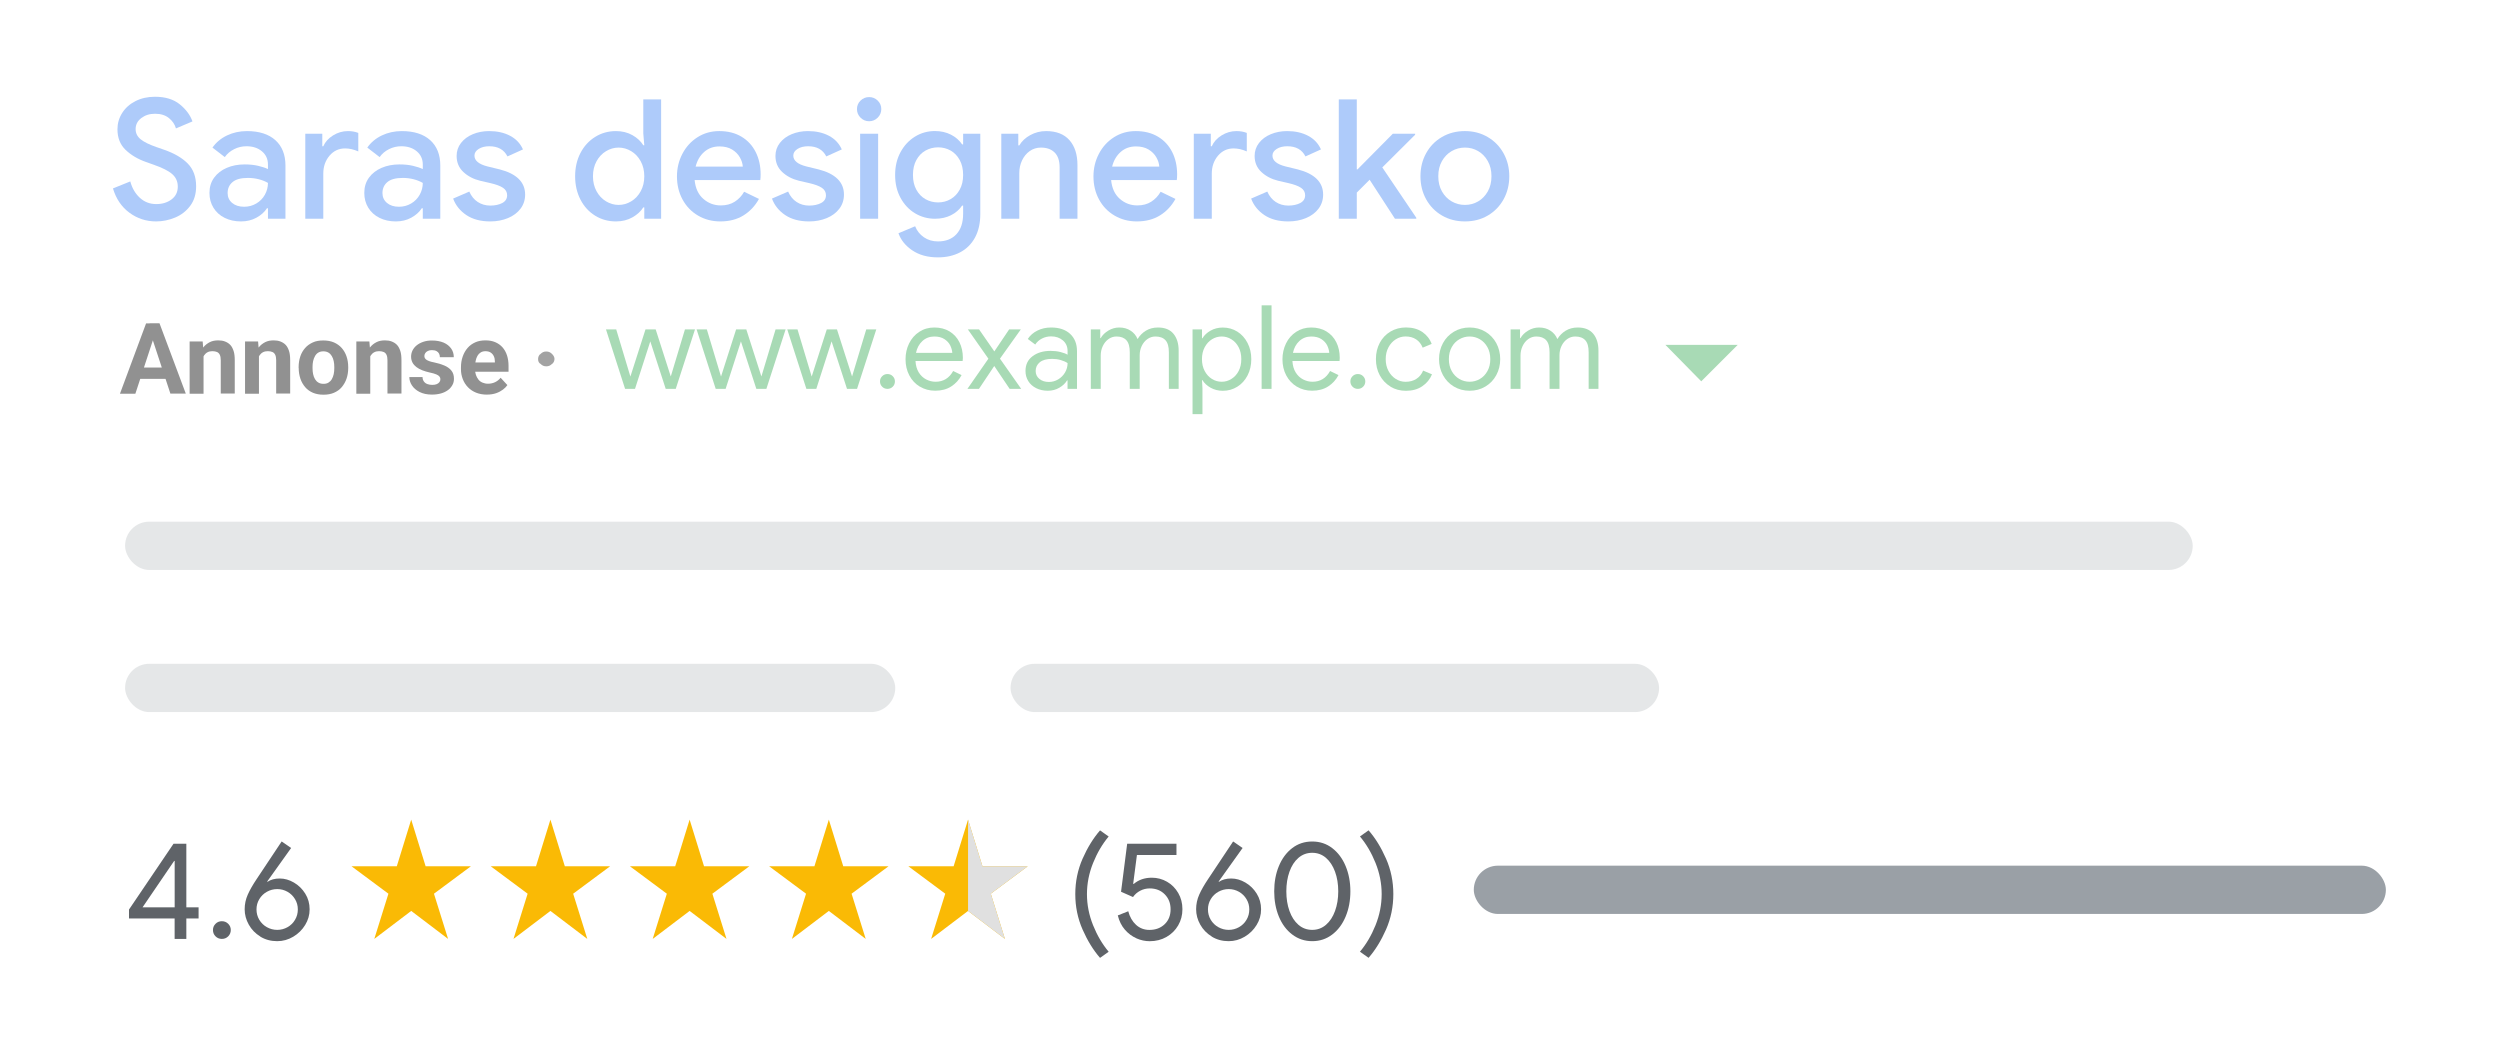 <?xml version="1.0" encoding="UTF-8"?>
<svg id="Layer_1" data-name="Layer 1" xmlns="http://www.w3.org/2000/svg" xmlns:xlink="http://www.w3.org/1999/xlink" viewBox="0 0 600 250">
  <defs>
    <style>
      .cls-1 {
        fill: none;
      }

      .cls-1, .cls-2, .cls-3, .cls-4, .cls-5, .cls-6, .cls-7, .cls-8, .cls-9, .cls-10 {
        stroke-width: 0px;
      }

      .cls-11, .cls-4 {
        fill: #faba05;
      }

      .cls-12, .cls-8 {
        fill: #e0e0e0;
      }

      .cls-2 {
        opacity: .25;
      }

      .cls-2, .cls-7 {
        fill: #9aa0a6;
      }

      .cls-13 {
        opacity: .43;
      }

      .cls-5 {
        fill: #5f6368;
      }

      .cls-6 {
        fill: #282828;
      }

      .cls-9 {
        fill: #a8dab5;
      }

      .cls-10 {
        fill: #aecbfa;
      }
    </style>
    <clipPath id="clippath">
      <polygon class="cls-4" points="232.33 218.62 241.18 225.34 237.79 214.49 246.65 207.91 235.79 207.91 232.33 196.71 228.87 207.91 218.01 207.91 226.86 214.49 223.47 225.34 232.33 218.62"/>
    </clipPath>
    <clipPath id="clippath-2">
      <polygon class="cls-8" points="241.18 225.34 237.79 214.49 246.65 207.91 235.79 207.91 232.33 196.71 232.33 207.91 232.33 214.49 232.33 218.62 241.18 225.34"/>
    </clipPath>
    <clipPath id="clippath-3">
      <rect class="cls-1" x="-677.04" y="-198.56" width="1839.32" height="1873.65"/>
    </clipPath>
    <clipPath id="clippath-5">
      <polygon class="cls-4" points="198.92 218.62 207.77 225.34 204.38 214.49 213.24 207.91 202.38 207.91 198.92 196.71 195.46 207.91 184.6 207.91 193.45 214.49 190.06 225.34 198.92 218.62"/>
    </clipPath>
    <clipPath id="clippath-7">
      <polygon class="cls-4" points="165.51 218.62 174.36 225.34 170.97 214.49 179.83 207.91 168.97 207.91 165.51 196.71 162.05 207.91 151.19 207.91 160.04 214.49 156.65 225.34 165.51 218.62"/>
    </clipPath>
    <clipPath id="clippath-9">
      <polygon class="cls-4" points="132.1 218.62 140.95 225.34 137.56 214.49 146.42 207.91 135.56 207.91 132.1 196.71 128.64 207.91 117.78 207.91 126.63 214.49 123.24 225.34 132.1 218.62"/>
    </clipPath>
    <clipPath id="clippath-11">
      <polygon class="cls-4" points="98.69 218.62 107.54 225.34 104.15 214.49 113.01 207.91 102.15 207.91 98.69 196.71 95.23 207.91 84.37 207.91 93.22 214.49 89.83 225.34 98.69 218.62"/>
    </clipPath>
  </defs>
  <g>
    <g>
      <g>
        <path class="cls-5" d="m41.92,220.43h-10.96v-2.14l10.69-15.8h3.07v15.27h2.94v2.67h-2.94v4.91h-2.81v-4.91Zm0-2.67v-11.13h-.13l-7.58,11.13h7.72Z"/>
        <path class="cls-5" d="m51.73,224.72c-.41-.41-.62-.92-.62-1.52s.21-1.07.62-1.49.92-.62,1.52-.62,1.11.21,1.52.62c.41.41.62.91.62,1.49s-.21,1.11-.62,1.52c-.41.41-.92.62-1.52.62s-1.11-.21-1.52-.62Z"/>
        <path class="cls-5" d="m62.48,224.77c-1.19-.73-2.12-1.69-2.77-2.86-.66-1.17-.99-2.4-.99-3.69,0-1.22.25-2.4.75-3.52.5-1.12,1.22-2.38,2.15-3.76l5.98-8.99,2.27,1.57-5.75,8.05.07.07c.78-.53,1.76-.8,2.94-.8s2.29.32,3.41.97c1.11.65,2.02,1.53,2.72,2.66.7,1.12,1.05,2.38,1.05,3.76s-.36,2.59-1.07,3.76c-.71,1.17-1.67,2.11-2.86,2.82-1.19.71-2.48,1.07-3.86,1.07-1.51,0-2.87-.37-4.06-1.1Zm6.53-2.25c.76-.43,1.36-1.02,1.8-1.77.45-.75.67-1.58.67-2.49s-.22-1.71-.67-2.46c-.45-.75-1.05-1.34-1.8-1.77-.76-.43-1.58-.65-2.47-.65s-1.72.22-2.49.65c-.77.43-1.38,1.03-1.82,1.77-.45.75-.67,1.56-.67,2.46s.22,1.74.67,2.49c.45.75,1.05,1.34,1.82,1.77.77.43,1.6.65,2.49.65s1.71-.22,2.47-.65Z"/>
      </g>
      <g>
        <path class="cls-5" d="m259.82,223.09c-1.17-2.66-1.75-5.5-1.75-8.5s.58-5.84,1.75-8.5c1.17-2.66,2.57-4.93,4.19-6.8l2.07,1.47c-1.51,1.8-2.76,3.93-3.74,6.36-.98,2.44-1.47,4.93-1.47,7.47s.49,5.03,1.47,7.47c.98,2.44,2.23,4.56,3.74,6.36l-2.07,1.47c-1.63-1.87-3.02-4.14-4.19-6.8Z"/>
        <path class="cls-5" d="m272.74,225.19c-1.05-.46-1.97-1.15-2.77-2.07-.8-.92-1.37-2.07-1.7-3.42l2.51-1c.36,1.36.98,2.44,1.87,3.26.89.81,1.96,1.22,3.21,1.22,1.49,0,2.71-.46,3.66-1.37.95-.91,1.42-2.11,1.42-3.58s-.47-2.64-1.4-3.59c-.94-.95-2.14-1.42-3.61-1.42-.8,0-1.56.18-2.27.55-.71.37-1.29.87-1.74,1.52l-2.87-1.27,1.47-11.53h11.83v2.71h-9.49l-.9,6.92.13.03c1.18-1,2.63-1.5,4.34-1.5,1.31,0,2.53.32,3.66.97,1.12.65,2.02,1.55,2.69,2.71.67,1.16,1,2.45,1,3.88s-.34,2.72-1.02,3.89c-.68,1.17-1.62,2.09-2.81,2.77-1.19.68-2.53,1.02-4.03,1.02-1.07,0-2.13-.23-3.17-.68Z"/>
        <path class="cls-5" d="m290.83,224.77c-1.19-.73-2.12-1.69-2.77-2.86-.66-1.17-.99-2.4-.99-3.69,0-1.22.25-2.4.75-3.52.5-1.12,1.22-2.38,2.15-3.76l5.98-8.99,2.27,1.57-5.75,8.05.07.07c.78-.53,1.76-.8,2.94-.8s2.29.32,3.41.97c1.11.65,2.02,1.53,2.72,2.66.7,1.12,1.05,2.38,1.05,3.76s-.36,2.59-1.07,3.76c-.71,1.17-1.67,2.11-2.86,2.82-1.19.71-2.48,1.07-3.86,1.07-1.51,0-2.87-.37-4.06-1.1Zm6.53-2.25c.76-.43,1.36-1.02,1.8-1.77.45-.75.67-1.58.67-2.49s-.22-1.71-.67-2.46c-.45-.75-1.05-1.34-1.8-1.77-.76-.43-1.58-.65-2.47-.65s-1.72.22-2.49.65c-.77.43-1.38,1.03-1.82,1.77-.45.75-.67,1.56-.67,2.46s.22,1.74.67,2.49c.45.75,1.05,1.34,1.82,1.77.77.43,1.6.65,2.49.65s1.71-.22,2.47-.65Z"/>
        <path class="cls-5" d="m310.14,224.29c-1.39-1.06-2.46-2.49-3.21-4.31s-1.12-3.84-1.12-6.06.37-4.25,1.12-6.06,1.81-3.25,3.19-4.31c1.38-1.06,2.98-1.59,4.81-1.59s3.43.53,4.81,1.59c1.38,1.06,2.45,2.49,3.21,4.31.76,1.82,1.14,3.84,1.14,6.06s-.38,4.25-1.14,6.06c-.76,1.82-1.83,3.25-3.22,4.31-1.39,1.06-2.99,1.59-4.79,1.59s-3.4-.53-4.79-1.59Zm8.1-2.34c.94-.81,1.66-1.92,2.17-3.32.51-1.4.77-2.97.77-4.71s-.26-3.31-.77-4.71c-.51-1.4-1.24-2.51-2.17-3.32-.94-.81-2.04-1.22-3.31-1.22s-2.37.41-3.31,1.22c-.94.81-1.65,1.92-2.15,3.32-.5,1.4-.75,2.97-.75,4.71s.25,3.31.75,4.71c.5,1.4,1.22,2.51,2.15,3.32.94.81,2.04,1.22,3.31,1.22s2.37-.41,3.31-1.22Z"/>
        <path class="cls-5" d="m326.39,228.41c1.51-1.8,2.76-3.92,3.74-6.36.98-2.44,1.47-4.93,1.47-7.47s-.49-5.03-1.47-7.47c-.98-2.44-2.23-4.56-3.74-6.36l2.07-1.47c1.63,1.87,3.02,4.14,4.19,6.8,1.17,2.66,1.75,5.5,1.75,8.5s-.58,5.84-1.75,8.5-2.57,4.93-4.19,6.8l-2.07-1.47Z"/>
      </g>
      <polygon class="cls-11" points="232.33 218.62 241.18 225.34 237.79 214.49 246.65 207.91 235.79 207.91 232.33 196.71 228.87 207.91 218.01 207.91 226.86 214.49 223.47 225.34 232.33 218.62"/>
      <polygon class="cls-12" points="241.18 225.34 237.79 214.49 246.65 207.91 235.79 207.91 232.33 196.71 232.33 207.91 232.33 214.49 232.33 218.62 241.18 225.34"/>
      <polygon class="cls-11" points="198.92 218.62 207.77 225.34 204.38 214.49 213.24 207.91 202.38 207.91 198.92 196.71 195.46 207.91 184.6 207.91 193.45 214.49 190.06 225.34 198.92 218.62"/>
      <polygon class="cls-11" points="165.51 218.62 174.36 225.34 170.97 214.49 179.83 207.91 168.97 207.91 165.51 196.71 162.05 207.91 151.19 207.91 160.04 214.49 156.65 225.34 165.51 218.62"/>
      <polygon class="cls-11" points="132.1 218.62 140.95 225.34 137.56 214.49 146.42 207.91 135.56 207.91 132.1 196.71 128.64 207.91 117.78 207.91 126.63 214.49 123.24 225.34 132.1 218.62"/>
      <polygon class="cls-11" points="98.69 218.62 107.54 225.34 104.15 214.49 113.01 207.91 102.15 207.91 98.69 196.71 95.23 207.91 84.37 207.91 93.22 214.49 89.83 225.34 98.69 218.62"/>
    </g>
    <g>
      <path class="cls-9" d="m145.43,79.05h2.46l3.39,11.28h.03l3.61-11.28h2.44l3.61,11.26h.03l3.39-11.26h2.41l-4.62,14.28h-2.41l-3.7-11.4-3.67,11.4h-2.38l-4.59-14.28Z"/>
      <path class="cls-9" d="m167.18,79.05h2.46l3.39,11.28h.03l3.61-11.28h2.44l3.61,11.26h.03l3.39-11.26h2.41l-4.62,14.28h-2.41l-3.7-11.4-3.67,11.4h-2.38l-4.59-14.28Z"/>
      <path class="cls-9" d="m188.94,79.05h2.46l3.39,11.28h.03l3.61-11.28h2.44l3.61,11.26h.03l3.39-11.26h2.41l-4.62,14.28h-2.41l-3.7-11.4-3.67,11.4h-2.38l-4.59-14.28Z"/>
      <path class="cls-9" d="m211.72,92.81c-.35-.35-.52-.77-.52-1.27s.17-.9.52-1.25.77-.52,1.27-.52.93.17,1.27.52c.35.35.52.76.52,1.25s-.17.93-.52,1.27-.77.52-1.27.52-.93-.17-1.27-.52Z"/>
      <path class="cls-9" d="m220.77,92.8c-1.08-.65-1.93-1.55-2.53-2.7-.61-1.15-.91-2.44-.91-3.88,0-1.36.28-2.63.85-3.79s1.38-2.1,2.44-2.79c1.05-.69,2.26-1.04,3.63-1.04s2.61.31,3.64.94c1.03.63,1.82,1.49,2.37,2.59.55,1.1.83,2.36.83,3.78,0,.22-.02.47-.06.73h-11.31c.06,1.08.32,2,.78,2.74.47.75,1.06,1.31,1.78,1.68.72.37,1.47.56,2.25.56,1.87,0,3.28-.86,4.23-2.58l2.02.98c-.6,1.14-1.43,2.05-2.49,2.73-1.06.68-2.34,1.02-3.84,1.02-1.36,0-2.59-.33-3.67-.98Zm7.78-8.12c-.04-.6-.21-1.19-.5-1.79-.3-.6-.77-1.1-1.4-1.51-.63-.41-1.44-.62-2.41-.62-1.12,0-2.07.36-2.86,1.08-.78.72-1.3,1.67-1.54,2.84h8.71Z"/>
      <path class="cls-9" d="m237.21,86.08l-4.93-7.03h2.69l3.67,5.29,3.56-5.29h2.8l-5.01,7.03,5.1,7.25h-2.77l-3.7-5.49-3.67,5.49h-2.77l5.04-7.25Z"/>
      <path class="cls-9" d="m248.69,93.16c-.82-.41-1.46-.98-1.9-1.69-.45-.72-.67-1.54-.67-2.45,0-1.51.57-2.69,1.71-3.54,1.14-.85,2.58-1.27,4.31-1.27.86,0,1.66.09,2.39.28.74.19,1.3.4,1.69.64v-.87c0-1.06-.37-1.92-1.12-2.56-.75-.64-1.69-.97-2.83-.97-.78,0-1.52.17-2.2.52-.68.35-1.22.83-1.61,1.44l-1.79-1.34c.56-.86,1.33-1.53,2.32-2.02.99-.49,2.08-.73,3.28-.73,1.94,0,3.46.51,4.56,1.53,1.1,1.02,1.65,2.4,1.65,4.16v9.04h-2.27v-2.04h-.11c-.41.69-1.03,1.28-1.85,1.76-.82.48-1.75.73-2.77.73s-1.98-.21-2.8-.62Zm5.26-2.1c.69-.41,1.24-.96,1.65-1.65.41-.69.62-1.45.62-2.27-.45-.3-1-.54-1.65-.73-.65-.19-1.34-.28-2.07-.28-1.31,0-2.29.27-2.95.81s-.99,1.24-.99,2.1c0,.78.3,1.42.9,1.9.6.49,1.35.73,2.27.73.8,0,1.55-.21,2.24-.62Z"/>
      <path class="cls-9" d="m261.79,79.05h2.27v2.1h.11c.41-.73,1.03-1.33,1.85-1.82.82-.49,1.69-.73,2.6-.73,1.04,0,1.96.25,2.73.76.77.5,1.33,1.18,1.67,2.02.5-.84,1.17-1.51,2-2.02.83-.5,1.8-.76,2.9-.76,1.64,0,2.88.5,3.71,1.5.83,1,1.25,2.36,1.25,4.07v9.16h-2.35v-8.79c0-1.33-.27-2.29-.81-2.88-.54-.6-1.34-.9-2.41-.9-.71,0-1.35.21-1.93.62-.58.41-1.03.96-1.36,1.65-.33.69-.49,1.44-.49,2.24v8.06h-2.38v-8.76c0-1.34-.27-2.31-.81-2.91-.54-.6-1.33-.9-2.38-.9-.71,0-1.35.21-1.93.63-.58.42-1.03.98-1.36,1.68-.33.7-.49,1.45-.49,2.25v8.01h-2.38v-14.28Z"/>
      <path class="cls-9" d="m286.21,79.05h2.27v2.13h.11c.43-.73,1.08-1.34,1.95-1.83s1.84-.74,2.93-.74c1.29,0,2.45.33,3.49.98,1.04.65,1.85,1.56,2.45,2.72.6,1.16.9,2.46.9,3.89s-.3,2.76-.9,3.91c-.6,1.15-1.41,2.05-2.45,2.7-1.04.65-2.2.98-3.49.98-1.08,0-2.06-.25-2.93-.74-.87-.49-1.52-1.1-1.95-1.81h-.11l.11,1.96v6.19h-2.38v-20.33Zm9.32,11.9c.73-.45,1.31-1.08,1.74-1.9.43-.82.64-1.77.64-2.86s-.21-2.03-.64-2.86c-.43-.82-1.01-1.46-1.74-1.9-.73-.45-1.5-.67-2.32-.67s-1.62.22-2.34.67c-.72.45-1.3,1.08-1.74,1.9-.44.82-.66,1.77-.66,2.86s.22,2.04.66,2.86c.44.82,1.02,1.46,1.74,1.9.72.45,1.5.67,2.34.67s1.6-.22,2.32-.67Z"/>
      <path class="cls-9" d="m302.79,73.28h2.38v20.05h-2.38v-20.05Z"/>
      <path class="cls-9" d="m311.24,92.8c-1.08-.65-1.93-1.55-2.54-2.7-.61-1.15-.91-2.44-.91-3.88,0-1.36.29-2.63.85-3.79s1.38-2.1,2.44-2.79c1.05-.69,2.26-1.04,3.62-1.04s2.61.31,3.64.94c1.03.63,1.82,1.49,2.37,2.59.55,1.1.83,2.36.83,3.78,0,.22-.02.47-.05.73h-11.31c.06,1.08.32,2,.78,2.74.47.75,1.06,1.31,1.78,1.68.72.37,1.47.56,2.25.56,1.87,0,3.28-.86,4.23-2.58l2.02.98c-.6,1.14-1.43,2.05-2.49,2.73-1.06.68-2.34,1.02-3.84,1.02-1.36,0-2.59-.33-3.67-.98Zm7.78-8.12c-.04-.6-.21-1.19-.5-1.79-.3-.6-.77-1.1-1.4-1.51-.63-.41-1.44-.62-2.41-.62-1.12,0-2.07.36-2.86,1.08-.78.72-1.3,1.67-1.54,2.84h8.71Z"/>
      <path class="cls-9" d="m324.61,92.81c-.35-.35-.52-.77-.52-1.27s.17-.9.52-1.25c.35-.35.77-.52,1.27-.52s.93.17,1.27.52c.34.35.52.76.52,1.25s-.17.93-.52,1.27c-.35.35-.77.52-1.27.52s-.93-.17-1.27-.52Z"/>
      <path class="cls-9" d="m333.72,92.78c-1.1-.66-1.96-1.57-2.58-2.72-.62-1.15-.92-2.44-.92-3.88s.31-2.73.92-3.89c.62-1.16,1.47-2.06,2.58-2.72,1.1-.65,2.34-.98,3.72-.98,1.55,0,2.85.36,3.91,1.08,1.05.72,1.81,1.68,2.25,2.87l-2.16.9c-.35-.88-.88-1.54-1.58-2-.7-.46-1.54-.69-2.53-.69-.84,0-1.62.23-2.35.69-.73.46-1.31,1.1-1.75,1.92s-.66,1.76-.66,2.83.22,2.01.66,2.83c.44.82,1.02,1.46,1.75,1.92.73.46,1.51.69,2.35.69,1.01,0,1.88-.23,2.6-.7.73-.47,1.27-1.13,1.62-1.99l2.13.9c-.49,1.18-1.26,2.13-2.34,2.86-1.07.73-2.38,1.09-3.91,1.09-1.38,0-2.62-.33-3.72-.99Z"/>
      <path class="cls-9" d="m348.93,92.77c-1.12-.67-1.99-1.59-2.62-2.74-.63-1.16-.94-2.44-.94-3.84s.31-2.68.94-3.84c.63-1.16,1.5-2.07,2.62-2.74,1.12-.67,2.38-1.01,3.78-1.01s2.66.34,3.78,1.01c1.12.67,1.99,1.59,2.62,2.74.62,1.16.94,2.44.94,3.84s-.31,2.68-.94,3.84c-.62,1.16-1.5,2.07-2.62,2.74-1.12.67-2.38,1.01-3.78,1.01s-2.66-.34-3.78-1.01Zm6.23-1.81c.76-.44,1.36-1.07,1.82-1.89s.69-1.78.69-2.88-.23-2.06-.69-2.88c-.46-.82-1.06-1.45-1.82-1.89-.76-.44-1.57-.66-2.45-.66s-1.7.22-2.46.66c-.77.44-1.38,1.07-1.83,1.89-.46.82-.69,1.78-.69,2.88s.23,2.06.69,2.88c.46.82,1.07,1.45,1.83,1.89.76.44,1.59.66,2.46.66s1.69-.22,2.45-.66Z"/>
      <path class="cls-9" d="m362.54,79.05h2.27v2.1h.11c.41-.73,1.03-1.33,1.85-1.82.82-.49,1.69-.73,2.6-.73,1.05,0,1.96.25,2.73.76.77.5,1.33,1.18,1.67,2.02.5-.84,1.17-1.51,2-2.02.83-.5,1.8-.76,2.9-.76,1.64,0,2.88.5,3.71,1.5.83,1,1.25,2.36,1.25,4.07v9.16h-2.35v-8.79c0-1.33-.27-2.29-.81-2.88-.54-.6-1.34-.9-2.41-.9-.71,0-1.35.21-1.93.62-.58.41-1.03.96-1.36,1.65-.33.69-.49,1.44-.49,2.24v8.06h-2.38v-8.76c0-1.34-.27-2.31-.81-2.91s-1.33-.9-2.38-.9c-.71,0-1.35.21-1.93.63-.58.42-1.03.98-1.36,1.68-.33.7-.49,1.45-.49,2.25v8.01h-2.38v-14.28Z"/>
    </g>
    <polygon class="cls-9" points="399.7 82.77 417.05 82.77 408.3 91.52 399.7 82.77"/>
    <rect class="cls-7" x="353.71" y="207.76" width="218.9" height="11.59" rx="5.79" ry="5.79"/>
    <rect class="cls-2" x="30.02" y="159.31" width="184.84" height="11.59" rx="5.79" ry="5.79"/>
    <rect class="cls-2" x="30.02" y="125.2" width="496.23" height="11.59" rx="5.79" ry="5.79"/>
    <rect class="cls-2" x="242.53" y="159.31" width="155.65" height="11.59" rx="5.79" ry="5.79"/>
  </g>
  <g>
    <path class="cls-10" d="m31.07,51.06c-1.89-1.39-3.21-3.33-3.96-5.84l4.16-1.68c.43,1.6,1.19,2.91,2.28,3.92,1.09,1.01,2.41,1.52,3.96,1.52,1.44,0,2.66-.37,3.66-1.12,1-.75,1.5-1.77,1.5-3.08,0-1.2-.44-2.19-1.32-2.98-.88-.79-2.4-1.55-4.56-2.3l-1.8-.64c-1.95-.69-3.57-1.66-4.86-2.9-1.29-1.24-1.94-2.89-1.94-4.94,0-1.41.38-2.72,1.14-3.92.76-1.2,1.83-2.15,3.2-2.84,1.37-.69,2.93-1.04,4.66-1.04,2.48,0,4.47.61,5.96,1.82,1.49,1.21,2.51,2.58,3.04,4.1l-3.96,1.68c-.27-.96-.83-1.79-1.68-2.48-.85-.69-1.96-1.04-3.32-1.04s-2.41.35-3.32,1.04c-.91.69-1.36,1.57-1.36,2.64,0,.99.41,1.81,1.22,2.46.81.65,2.07,1.27,3.78,1.86l1.84.64c2.45.85,4.35,1.96,5.68,3.32,1.33,1.36,2,3.17,2,5.44,0,1.87-.47,3.43-1.42,4.7-.95,1.27-2.16,2.21-3.64,2.82-1.48.61-2.99.92-4.54.92-2.37,0-4.51-.69-6.4-2.08Z"/>
    <path class="cls-10" d="m53.91,52.28c-1.15-.57-2.04-1.38-2.68-2.42-.64-1.04-.96-2.23-.96-3.56,0-1.41.37-2.63,1.12-3.66.75-1.03,1.76-1.81,3.04-2.36,1.28-.55,2.71-.82,4.28-.82,1.2,0,2.29.11,3.26.34.97.23,1.75.49,2.34.78v-1.08c0-1.31-.48-2.37-1.44-3.18-.96-.81-2.2-1.22-3.72-1.22-1.04,0-2.03.23-2.96.7-.93.47-1.68,1.1-2.24,1.9l-2.96-2.28c.88-1.25,2.05-2.23,3.5-2.92,1.45-.69,3.05-1.04,4.78-1.04,2.93,0,5.21.73,6.82,2.18,1.61,1.45,2.42,3.49,2.42,6.1v12.76h-4.2v-2.52h-.24c-.59.91-1.43,1.66-2.52,2.26-1.09.6-2.33.9-3.72.9-1.47,0-2.77-.29-3.92-.86Zm7.6-3.44c.88-.52,1.57-1.22,2.06-2.1.49-.88.74-1.83.74-2.84-.64-.37-1.37-.67-2.2-.88-.83-.21-1.69-.32-2.6-.32-1.68,0-2.91.33-3.7,1-.79.67-1.18,1.55-1.18,2.64,0,.96.36,1.75,1.08,2.36.72.61,1.68.92,2.88.92,1.07,0,2.04-.26,2.92-.78Z"/>
    <path class="cls-10" d="m73.27,32.1h4.08v3h.24c.45-1.04,1.23-1.91,2.34-2.6,1.11-.69,2.3-1.04,3.58-1.04.93,0,1.76.15,2.48.44v4.44c-1.09-.48-2.15-.72-3.16-.72-1.52,0-2.77.59-3.76,1.76-.99,1.18-1.48,2.61-1.48,4.29v10.83h-4.32v-20.4Z"/>
    <path class="cls-10" d="m91.07,52.28c-1.15-.57-2.04-1.38-2.68-2.42-.64-1.04-.96-2.23-.96-3.56,0-1.41.37-2.63,1.12-3.66.75-1.03,1.76-1.81,3.04-2.36,1.28-.55,2.71-.82,4.28-.82,1.2,0,2.29.11,3.26.34.97.23,1.75.49,2.34.78v-1.08c0-1.31-.48-2.37-1.44-3.18-.96-.81-2.2-1.22-3.72-1.22-1.04,0-2.03.23-2.96.7-.93.47-1.68,1.1-2.24,1.9l-2.96-2.28c.88-1.25,2.05-2.23,3.5-2.92,1.45-.69,3.05-1.04,4.78-1.04,2.93,0,5.21.73,6.82,2.18,1.61,1.45,2.42,3.49,2.42,6.1v12.76h-4.2v-2.52h-.24c-.59.91-1.43,1.66-2.52,2.26-1.09.6-2.33.9-3.72.9-1.47,0-2.77-.29-3.92-.86Zm7.6-3.44c.88-.52,1.57-1.22,2.06-2.1.49-.88.74-1.83.74-2.84-.64-.37-1.37-.67-2.2-.88-.83-.21-1.69-.32-2.6-.32-1.68,0-2.91.33-3.7,1-.79.67-1.18,1.55-1.18,2.64,0,.96.36,1.75,1.08,2.36.72.61,1.68.92,2.88.92,1.07,0,2.04-.26,2.92-.78Z"/>
    <path class="cls-10" d="m111.93,51.62c-1.51-1.01-2.57-2.33-3.18-3.96l3.88-1.68c.48,1.09,1.16,1.93,2.04,2.5.88.57,1.88.86,3,.86s2.11-.21,2.88-.62,1.16-1.03,1.16-1.86c0-.75-.33-1.34-.98-1.78-.65-.44-1.67-.82-3.06-1.14l-2.44-.56c-1.63-.4-2.97-1.11-4.04-2.12-1.07-1.01-1.6-2.29-1.6-3.84,0-1.17.35-2.21,1.06-3.12.71-.91,1.65-1.61,2.84-2.1,1.19-.49,2.49-.74,3.9-.74,1.92,0,3.59.37,5.02,1.12,1.43.75,2.46,1.84,3.1,3.28l-3.72,1.68c-.83-1.63-2.28-2.44-4.36-2.44-1.01,0-1.86.21-2.54.64-.68.43-1.02.96-1.02,1.6,0,1.2,1.04,2.07,3.12,2.6l2.96.72c2,.51,3.51,1.27,4.54,2.28,1.03,1.01,1.54,2.27,1.54,3.76,0,1.28-.37,2.41-1.1,3.38-.73.97-1.74,1.73-3.02,2.26-1.28.53-2.69.8-4.24.8-2.32,0-4.23-.51-5.74-1.52Z"/>
    <path class="cls-10" d="m142.83,51.76c-1.49-.92-2.67-2.21-3.52-3.86-.85-1.65-1.28-3.52-1.28-5.6s.43-3.94,1.28-5.58c.85-1.64,2.03-2.93,3.52-3.86,1.49-.93,3.16-1.4,5-1.4,1.49,0,2.81.33,3.96.98,1.15.65,2.01,1.46,2.6,2.42h.24l-.24-2.84v-8.16h4.28v28.64h-4.04v-2.72h-.24c-.59.93-1.45,1.73-2.6,2.38-1.15.65-2.47.98-3.96.98-1.84,0-3.51-.46-5-1.38Zm8.66-3.44c.95-.57,1.71-1.38,2.28-2.42.57-1.04.86-2.24.86-3.6s-.29-2.56-.86-3.6c-.57-1.04-1.33-1.85-2.28-2.42-.95-.57-1.95-.86-3.02-.86s-2.07.29-3.02.86c-.95.57-1.71,1.38-2.28,2.42-.57,1.04-.86,2.24-.86,3.6s.29,2.56.86,3.6c.57,1.04,1.33,1.85,2.28,2.42.95.57,1.95.86,3.02.86s2.07-.29,3.02-.86Z"/>
    <path class="cls-10" d="m167.53,51.74c-1.59-.93-2.83-2.22-3.72-3.86-.89-1.64-1.34-3.49-1.34-5.54,0-1.95.43-3.75,1.3-5.42.87-1.67,2.07-2.99,3.62-3.98,1.55-.99,3.29-1.48,5.24-1.48,2.05,0,3.83.45,5.32,1.34,1.49.89,2.63,2.13,3.42,3.7.79,1.57,1.18,3.36,1.18,5.36,0,.53-.03.99-.08,1.36h-15.76c.19,1.95.88,3.45,2.08,4.5,1.2,1.05,2.6,1.58,4.2,1.58,1.31,0,2.43-.3,3.36-.9.93-.6,1.68-1.39,2.24-2.38l3.56,1.72c-.93,1.68-2.17,3-3.72,3.96-1.55.96-3.4,1.44-5.56,1.44-1.97,0-3.75-.47-5.34-1.4Zm10.74-11.76c-.05-.75-.29-1.49-.72-2.24-.43-.75-1.05-1.37-1.86-1.86-.81-.49-1.82-.74-3.02-.74-1.44,0-2.66.44-3.66,1.32s-1.69,2.05-2.06,3.52h11.32Z"/>
    <path class="cls-10" d="m188.45,51.62c-1.51-1.01-2.57-2.33-3.18-3.96l3.88-1.68c.48,1.09,1.16,1.93,2.04,2.5.88.57,1.88.86,3,.86s2.11-.21,2.88-.62,1.16-1.03,1.16-1.86c0-.75-.33-1.34-.98-1.78-.65-.44-1.67-.82-3.06-1.14l-2.44-.56c-1.63-.4-2.97-1.11-4.04-2.12-1.07-1.01-1.6-2.29-1.6-3.84,0-1.17.35-2.21,1.06-3.12.71-.91,1.65-1.61,2.84-2.1,1.19-.49,2.49-.74,3.9-.74,1.92,0,3.59.37,5.02,1.12,1.43.75,2.46,1.84,3.1,3.28l-3.72,1.68c-.83-1.63-2.28-2.44-4.36-2.44-1.01,0-1.86.21-2.54.64-.68.43-1.02.96-1.02,1.6,0,1.2,1.04,2.07,3.12,2.6l2.96.72c2,.51,3.51,1.27,4.54,2.28,1.03,1.01,1.54,2.27,1.54,3.76,0,1.28-.37,2.41-1.1,3.38-.73.97-1.74,1.73-3.02,2.26-1.28.53-2.69.8-4.24.8-2.32,0-4.23-.51-5.74-1.52Z"/>
    <path class="cls-10" d="m206.53,28.24c-.57-.57-.86-1.26-.86-2.06s.29-1.48.86-2.04c.57-.56,1.26-.84,2.06-.84s1.49.28,2.06.84c.57.56.86,1.24.86,2.04s-.29,1.49-.86,2.06-1.26.86-2.06.86-1.49-.29-2.06-.86Zm-.1,3.86h4.32v20.4h-4.32v-20.4Z"/>
    <path class="cls-10" d="m218.93,60.08c-1.64-1.13-2.74-2.5-3.3-4.1l4-1.68c.43,1.09,1.13,1.97,2.1,2.64.97.67,2.1,1,3.38,1,1.89,0,3.37-.58,4.44-1.74,1.07-1.16,1.6-2.79,1.6-4.9v-1.96h-.24c-.67.99-1.56,1.76-2.68,2.32-1.12.56-2.4.84-3.84.84-1.73,0-3.33-.44-4.78-1.31-1.45-.87-2.61-2.11-3.48-3.7-.87-1.6-1.3-3.43-1.3-5.49s.43-3.89,1.3-5.49c.87-1.6,2.03-2.84,3.48-3.73,1.45-.89,3.05-1.33,4.78-1.33,1.41,0,2.69.29,3.82.86,1.13.57,2.03,1.35,2.7,2.34h.24v-2.56h4.12v19.32c0,2.19-.43,4.06-1.28,5.62-.85,1.56-2.05,2.74-3.58,3.54-1.53.8-3.3,1.2-5.3,1.2-2.48,0-4.54-.57-6.18-1.7Zm9.22-12.29c.91-.52,1.63-1.28,2.18-2.27.55-.99.82-2.16.82-3.53s-.27-2.59-.82-3.59c-.55-1-1.27-1.75-2.18-2.27-.91-.51-1.91-.77-3-.77s-2.1.26-3.02.77c-.92.51-1.65,1.27-2.2,2.27-.55,1-.82,2.19-.82,3.59s.27,2.55.82,3.55c.55,1,1.28,1.75,2.2,2.27.92.51,1.93.77,3.02.77s2.09-.26,3-.79Z"/>
    <path class="cls-10" d="m240.31,32.1h4.08v2.8h.24c.59-1.01,1.47-1.84,2.64-2.48,1.17-.64,2.44-.96,3.8-.96,2.45,0,4.32.73,5.6,2.18,1.28,1.45,1.92,3.45,1.92,5.98v12.88h-4.28v-12.32c0-1.6-.4-2.79-1.2-3.58-.8-.79-1.89-1.18-3.28-1.18-1.01,0-1.91.28-2.7.84-.79.56-1.4,1.31-1.84,2.24-.44.93-.66,1.95-.66,3.04v10.96h-4.32v-20.4Z"/>
    <path class="cls-10" d="m267.49,51.74c-1.59-.93-2.83-2.22-3.72-3.86-.89-1.64-1.34-3.49-1.34-5.54,0-1.95.43-3.75,1.3-5.42.87-1.67,2.07-2.99,3.62-3.98,1.55-.99,3.29-1.48,5.24-1.48,2.05,0,3.83.45,5.32,1.34,1.49.89,2.63,2.13,3.42,3.7.79,1.57,1.18,3.36,1.18,5.36,0,.53-.03.99-.08,1.36h-15.76c.19,1.95.88,3.45,2.08,4.5,1.2,1.05,2.6,1.58,4.2,1.58,1.31,0,2.43-.3,3.36-.9.93-.6,1.68-1.39,2.24-2.38l3.56,1.72c-.93,1.68-2.17,3-3.72,3.96-1.55.96-3.4,1.44-5.56,1.44-1.97,0-3.75-.47-5.34-1.4Zm10.74-11.76c-.05-.75-.29-1.49-.72-2.24-.43-.75-1.05-1.37-1.86-1.86-.81-.49-1.82-.74-3.02-.74-1.44,0-2.66.44-3.66,1.32s-1.69,2.05-2.06,3.52h11.32Z"/>
    <path class="cls-10" d="m286.51,32.1h4.08v3h.24c.45-1.04,1.23-1.91,2.34-2.6,1.11-.69,2.3-1.04,3.58-1.04.93,0,1.76.15,2.48.44v4.44c-1.09-.48-2.15-.72-3.16-.72-1.52,0-2.77.59-3.76,1.76-.99,1.18-1.48,2.61-1.48,4.29v10.83h-4.32v-20.4Z"/>
    <path class="cls-10" d="m303.45,51.62c-1.51-1.01-2.57-2.33-3.18-3.96l3.88-1.68c.48,1.09,1.16,1.93,2.04,2.5.88.57,1.88.86,3,.86s2.11-.21,2.88-.62,1.16-1.03,1.16-1.86c0-.75-.33-1.34-.98-1.78-.65-.44-1.67-.82-3.06-1.14l-2.44-.56c-1.62-.4-2.97-1.11-4.04-2.12-1.07-1.01-1.6-2.29-1.6-3.84,0-1.17.35-2.21,1.06-3.12.71-.91,1.65-1.61,2.84-2.1,1.19-.49,2.49-.74,3.9-.74,1.92,0,3.59.37,5.02,1.12,1.43.75,2.46,1.84,3.1,3.28l-3.72,1.68c-.83-1.63-2.28-2.44-4.36-2.44-1.01,0-1.86.21-2.54.64-.68.43-1.02.96-1.02,1.6,0,1.2,1.04,2.07,3.12,2.6l2.96.72c2,.51,3.51,1.27,4.54,2.28,1.03,1.01,1.54,2.27,1.54,3.76,0,1.28-.37,2.41-1.1,3.38-.73.97-1.74,1.73-3.02,2.26-1.28.53-2.7.8-4.24.8-2.32,0-4.23-.51-5.74-1.52Z"/>
    <path class="cls-10" d="m321.31,23.86h4.32v16.8h.16l8.48-8.56h5.36v.24l-7.88,7.84,8.16,12.08v.24h-5.12l-6.08-9.36-3.08,3.08v6.28h-4.32v-28.64Z"/>
    <path class="cls-10" d="m346.07,51.72c-1.63-.95-2.89-2.25-3.8-3.9-.91-1.65-1.36-3.49-1.36-5.52s.45-3.87,1.36-5.52c.91-1.65,2.17-2.95,3.8-3.9,1.63-.95,3.47-1.42,5.52-1.42s3.85.48,5.48,1.44,2.89,2.27,3.8,3.92c.91,1.65,1.36,3.48,1.36,5.48s-.45,3.87-1.36,5.52c-.91,1.65-2.17,2.95-3.78,3.9-1.61.95-3.45,1.42-5.5,1.42s-3.89-.47-5.52-1.42Zm8.68-3.38c.96-.56,1.73-1.36,2.32-2.4s.88-2.25.88-3.64-.29-2.6-.88-3.64-1.36-1.84-2.32-2.4c-.96-.56-2.01-.84-3.16-.84s-2.21.28-3.18.84c-.97.56-1.75,1.36-2.34,2.4s-.88,2.25-.88,3.64.29,2.6.88,3.64,1.37,1.84,2.34,2.4c.97.56,2.03.84,3.18.84s2.2-.28,3.16-.84Z"/>
  </g>
  <g id="Stark_-_YTADS_ad_badge_NO-29" data-name="Stark - YTADS ad badge_NO-29" class="cls-13">
    <path class="cls-6" d="m129.14,86.14c0-.4.2-.99.59-1.19.4-.4.79-.59,1.38-.59s.99.2,1.38.59.59.79.59,1.19-.2.99-.59,1.19c-.4.4-.79.59-1.38.59s-.99-.2-1.38-.59c-.4-.2-.59-.59-.59-1.19Z"/>
    <g>
      <path class="cls-3" d="m37.08,80.48l-4.59,14.01h-3.7l6.27-16.88h2.35l-.34,2.89v-.02Zm3.6,7.72v2.73h-8.9v-2.73h8.9Zm.22,6.29l-4.61-14.01-.38-2.89h2.37l6.31,16.88h-3.72l.02.02Z"/>
      <path class="cls-3" d="m48.85,84.62v9.87h-3.34v-12.54h3.13l.22,2.67Zm-.49,3.15h-.91c0-.93.12-1.76.36-2.51s.57-1.38,1.01-1.92.95-.93,1.54-1.23,1.27-.42,2.02-.42c.59,0,1.13.08,1.6.26s.91.44,1.27.81.61.87.81,1.46.28,1.37.28,2.24v7.99h-3.36v-8.01c0-.55-.08-.99-.24-1.31s-.38-.53-.67-.65-.65-.2-1.09-.2-.83.08-1.17.26-.59.42-.81.73-.38.67-.47,1.09-.16.87-.16,1.35v.06Z"/>
      <path class="cls-3" d="m62.15,84.62v9.87h-3.34v-12.54h3.13l.22,2.67Zm-.49,3.15h-.91c0-.93.12-1.76.36-2.51s.57-1.38,1.01-1.92.95-.93,1.54-1.23,1.27-.42,2.02-.42c.59,0,1.13.08,1.6.26s.91.44,1.27.81.61.87.81,1.46.28,1.37.28,2.24v7.99h-3.36v-8.01c0-.55-.08-.99-.24-1.31s-.38-.53-.67-.65-.65-.2-1.09-.2-.83.08-1.17.26-.59.42-.81.73-.38.67-.47,1.09-.16.87-.16,1.35v.06Z"/>
      <path class="cls-3" d="m71.67,88.34v-.24c0-.91.14-1.76.4-2.55s.65-1.44,1.15-2.02,1.13-1.01,1.86-1.35,1.58-.47,2.53-.47,1.8.16,2.53.47c.73.32,1.37.77,1.88,1.35s.89,1.25,1.15,2.02.4,1.62.4,2.55v.24c0,.91-.14,1.76-.4,2.53s-.65,1.44-1.15,2.04-1.13,1.03-1.86,1.35-1.58.47-2.53.47-1.8-.16-2.53-.47-1.37-.77-1.86-1.35-.89-1.25-1.15-2.04-.4-1.62-.4-2.53h-.02Zm3.34-.24v.24c0,.53.04,1.01.14,1.46s.24.85.46,1.21.47.61.81.81.73.3,1.23.3.87-.1,1.19-.3.59-.46.79-.81.36-.75.46-1.21.14-.95.14-1.46v-.24c0-.51-.04-.99-.14-1.44s-.24-.85-.46-1.21-.47-.63-.81-.83-.73-.3-1.21-.3-.87.1-1.21.3-.59.47-.79.83-.36.75-.46,1.21-.14.93-.14,1.44Z"/>
      <path class="cls-3" d="m88.86,84.62v9.87h-3.34v-12.54h3.13l.22,2.67Zm-.49,3.15h-.91c0-.93.12-1.76.36-2.51s.57-1.38,1.01-1.92.95-.93,1.54-1.23,1.27-.42,2.02-.42c.59,0,1.13.08,1.6.26s.91.44,1.27.81.61.87.81,1.46.28,1.37.28,2.24v7.99h-3.36v-8.01c0-.55-.08-.99-.24-1.31s-.38-.53-.67-.65-.65-.2-1.09-.2-.83.08-1.17.26-.59.42-.81.73-.38.67-.47,1.09-.16.87-.16,1.35v.06Z"/>
      <path class="cls-3" d="m105.7,91.03c0-.24-.08-.46-.22-.65s-.4-.38-.77-.53-.91-.32-1.62-.46c-.63-.14-1.23-.32-1.76-.53s-1.01-.47-1.4-.77-.71-.65-.93-1.07-.34-.89-.34-1.42.12-1.03.34-1.48.55-.87.99-1.23.95-.63,1.58-.85,1.33-.32,2.1-.32c1.09,0,2.02.18,2.81.51.79.34,1.38.83,1.8,1.42s.63,1.31.63,2.08h-3.34c0-.32-.06-.61-.2-.87s-.34-.46-.63-.61-.65-.22-1.09-.22c-.38,0-.69.06-.97.2s-.47.3-.61.51-.22.46-.22.69c0,.2.04.36.12.51s.22.3.4.42.44.24.73.34.67.2,1.11.28c.91.18,1.72.44,2.41.73s1.27.69,1.7,1.21.63,1.17.63,1.98c0,.55-.12,1.07-.38,1.52s-.59.87-1.07,1.21-1.01.61-1.66.79-1.37.28-2.18.28c-1.17,0-2.16-.22-2.97-.63s-1.42-.95-1.84-1.6-.61-1.31-.61-1.98h3.17c0,.46.14.83.36,1.11s.49.47.85.59.71.18,1.13.18.79-.06,1.07-.18.49-.28.65-.49.22-.44.22-.71l.02.06Z"/>
      <path class="cls-3" d="m116.87,94.71c-.97,0-1.84-.16-2.61-.47s-1.42-.75-1.96-1.31-.95-1.21-1.23-1.94-.44-1.52-.44-2.35v-.46c0-.95.14-1.82.42-2.61s.65-1.46,1.17-2.06,1.13-1.03,1.84-1.35,1.54-.47,2.45-.47,1.68.14,2.37.44,1.27.71,1.74,1.25.83,1.19,1.07,1.94.36,1.58.36,2.51v1.38h-9.97v-2.22h6.69v-.26c0-.46-.08-.87-.26-1.25s-.42-.65-.75-.87-.75-.32-1.27-.32c-.44,0-.81.1-1.13.3s-.57.46-.77.81-.34.75-.44,1.23-.14.99-.14,1.54v.46c0,.49.08.97.22,1.38s.36.79.61,1.11.59.55.97.71.81.26,1.31.26c.59,0,1.17-.12,1.68-.36s.97-.59,1.35-1.07l1.62,1.76c-.26.38-.61.75-1.07,1.09s-.99.63-1.62.85-1.37.34-2.18.34h-.04Z"/>
    </g>
  </g>
</svg>
